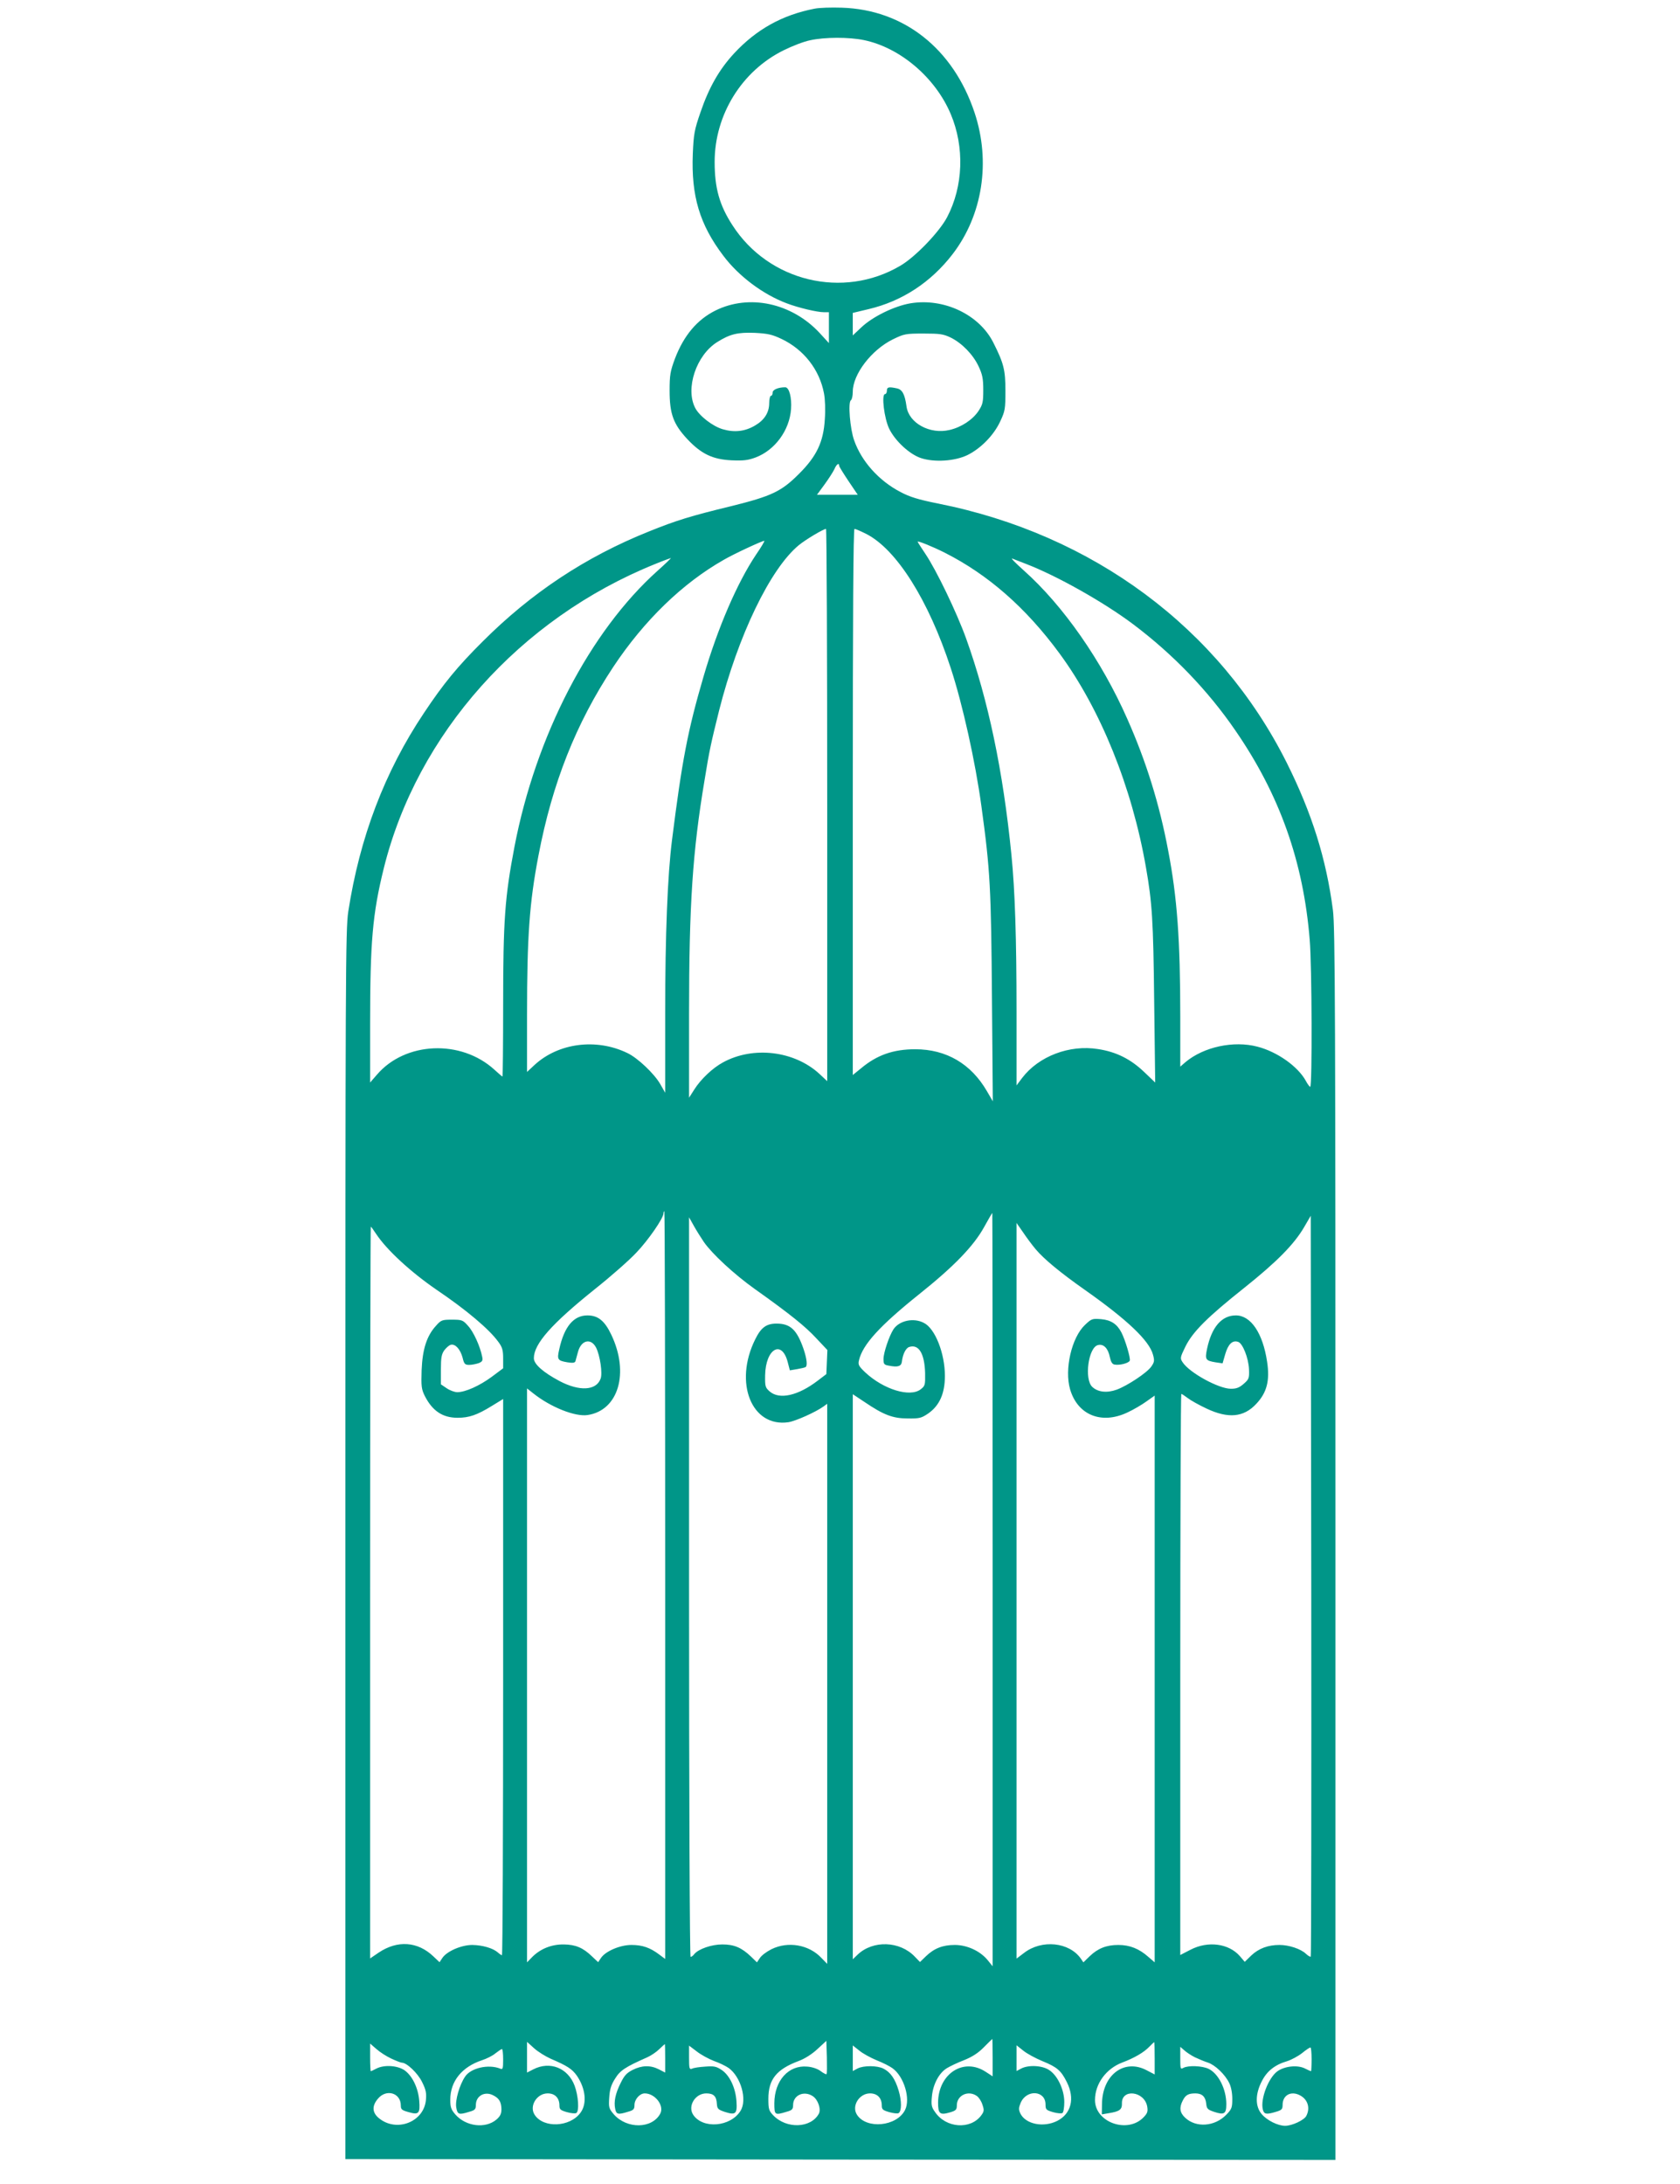 <?xml version="1.0" standalone="no"?>
<!DOCTYPE svg PUBLIC "-//W3C//DTD SVG 20010904//EN"
 "http://www.w3.org/TR/2001/REC-SVG-20010904/DTD/svg10.dtd">
<svg version="1.0" xmlns="http://www.w3.org/2000/svg"
 width="985pt" height="1280pt" viewBox="0 0 985 1280"
 preserveAspectRatio="xMidYMid meet">
<g transform="translate(0,1280) scale(0.1,-0.1)"
fill="#009688" stroke="none">
<path d="M4775 12749 c-189 -37 -340 -121 -471 -262 -87 -94 -147 -199 -197
-345 -36 -104 -40 -128 -45 -243 -10 -247 40 -415 179 -598 90 -120 233 -227
372 -279 68 -26 178 -52 218 -52 l29 0 0 -91 0 -90 -55 60 c-163 175 -412 229
-610 131 -107 -53 -186 -146 -238 -283 -27 -73 -31 -94 -31 -187 0 -136 22
-196 104 -284 82 -87 149 -119 260 -124 68 -3 96 0 141 17 113 43 198 159 207
283 5 68 -11 128 -34 128 -41 0 -74 -14 -74 -31 0 -11 -4 -19 -10 -19 -5 0
-10 -19 -10 -42 0 -56 -28 -100 -83 -132 -59 -35 -121 -42 -189 -22 -59 17
-138 78 -162 125 -59 114 6 309 129 386 75 47 120 58 221 54 75 -4 100 -9 157
-36 130 -62 222 -180 248 -318 7 -34 9 -99 5 -153 -8 -133 -48 -217 -153 -321
-102 -102 -160 -129 -393 -187 -240 -58 -327 -85 -485 -149 -372 -149 -690
-360 -975 -645 -147 -146 -230 -247 -345 -420 -230 -344 -376 -729 -443 -1163
-16 -104 -17 -357 -17 -3712 l0 -3600 2903 -3 2902 -2 0 3608 c0 3097 -2 3624
-15 3718 -39 301 -124 570 -271 864 -395 788 -1136 1339 -2046 1519 -114 23
-163 38 -218 67 -127 66 -229 180 -272 303 -24 66 -37 224 -19 235 6 4 11 26
11 50 0 102 109 245 235 307 66 32 74 34 180 34 97 0 116 -3 160 -24 66 -33
131 -100 163 -169 22 -47 27 -71 27 -138 0 -71 -3 -85 -28 -123 -34 -51 -100
-95 -169 -111 -115 -28 -240 40 -253 138 -10 72 -25 100 -58 106 -47 10 -57 7
-57 -14 0 -11 -5 -20 -11 -20 -22 0 -5 -143 25 -204 35 -71 119 -149 186 -171
79 -26 199 -18 273 18 78 39 153 115 191 196 29 62 31 73 31 181 0 122 -10
161 -71 282 -83 165 -291 263 -487 230 -93 -16 -219 -77 -286 -140 l-51 -48 0
66 0 66 92 22 c196 46 366 157 493 322 176 229 225 542 129 830 -125 375 -415
604 -779 615 -60 2 -132 0 -160 -6z m290 -184 c213 -44 419 -220 509 -433 82
-194 74 -424 -21 -605 -45 -86 -187 -234 -275 -285 -335 -197 -771 -92 -983
237 -77 118 -105 219 -105 372 0 276 159 533 404 654 50 25 120 52 156 59 86
19 228 19 315 1z m-145 -2495 c0 -5 25 -45 55 -90 l54 -80 -119 0 -120 0 44
60 c24 33 50 73 58 90 12 29 28 40 28 20z m-70 -1988 l0 -1619 -46 43 c-147
135 -388 164 -565 67 -60 -32 -131 -99 -169 -160 l-30 -47 0 490 c0 644 21
955 91 1372 28 174 38 218 85 407 111 439 300 832 468 970 42 34 143 94 159
95 4 0 7 -728 7 -1618z m228 1589 c178 -90 366 -388 496 -786 69 -209 145
-551 180 -810 52 -377 57 -484 62 -1130 l5 -600 -35 60 c-93 160 -238 245
-420 245 -129 0 -225 -34 -318 -112 l-48 -39 0 1600 c0 1090 3 1601 10 1601 6
0 36 -13 68 -29z m-646 -123 c-110 -165 -223 -426 -307 -713 -93 -318 -126
-491 -185 -959 -26 -206 -40 -556 -40 -1011 l0 -470 -29 51 c-35 61 -133 154
-193 182 -182 88 -404 59 -544 -70 l-44 -41 0 334 c0 460 14 658 67 934 81
425 220 775 438 1105 181 273 407 492 649 629 56 33 224 111 237 111 4 0 -18
-37 -49 -82z m1108 12 c253 -128 475 -322 672 -590 241 -328 425 -783 507
-1255 36 -205 43 -310 48 -780 l6 -480 -66 63 c-79 75 -163 117 -269 133 -168
27 -348 -42 -445 -169 l-33 -44 0 434 c0 425 -9 710 -30 918 -49 493 -136 906
-265 1266 -55 153 -175 402 -239 497 -25 37 -46 70 -46 72 0 7 91 -30 160 -65z
m-1683 -104 c-398 -356 -716 -968 -841 -1621 -56 -294 -66 -428 -66 -927 0
-230 -2 -418 -4 -418 -2 0 -23 18 -47 40 -196 179 -523 165 -689 -29 l-40 -46
0 340 c0 484 14 648 80 915 195 788 798 1464 1591 1784 46 19 88 34 92 35 4 1
-30 -32 -76 -73z m2158 39 c180 -69 456 -224 629 -354 234 -176 438 -388 598
-621 261 -378 400 -771 437 -1229 13 -153 15 -861 3 -861 -4 0 -16 16 -26 35
-46 84 -167 170 -283 200 -140 37 -315 -1 -422 -90 l-31 -27 0 294 c0 448 -18
698 -71 973 -51 272 -129 522 -239 770 -151 343 -377 666 -607 871 -48 43 -79
74 -68 70 11 -4 47 -18 80 -31z m-2115 -5986 l0 -2191 -35 26 c-53 40 -98 56
-163 56 -67 0 -153 -37 -179 -77 l-16 -24 -36 34 c-53 51 -96 69 -165 70 -72
1 -136 -25 -184 -72 l-32 -33 0 1682 0 1682 38 -30 c101 -80 244 -137 317
-126 181 27 246 247 139 471 -39 82 -78 113 -140 113 -81 0 -136 -66 -165
-198 -14 -61 -10 -67 48 -77 32 -5 44 -3 47 7 2 7 9 32 15 55 19 69 76 82 106
24 23 -46 39 -152 26 -183 -26 -69 -124 -74 -240 -13 -96 51 -151 99 -151 134
0 84 103 201 359 406 92 73 201 169 242 213 70 73 159 202 159 230 0 7 2 12 5
12 3 0 5 -986 5 -2191z m1920 -26 l0 -2208 -30 37 c-44 53 -120 88 -192 88
-71 0 -121 -20 -169 -66 l-35 -34 -30 31 c-88 93 -246 98 -336 12 l-28 -27 0
1656 0 1656 68 -45 c112 -76 166 -97 254 -97 69 -1 80 2 120 29 66 46 98 117
98 220 0 132 -57 278 -123 311 -60 32 -145 14 -179 -38 -25 -39 -58 -137 -58
-173 0 -31 3 -35 34 -40 51 -10 71 -3 74 25 5 43 23 79 43 85 56 18 90 -39 93
-154 1 -70 0 -74 -27 -95 -63 -47 -216 0 -323 99 -39 37 -44 46 -38 71 21 93
123 204 354 389 203 162 319 282 380 393 25 45 46 82 48 82 1 0 2 -993 2
-2207z m1865 -2151 c-3 -3 -15 4 -28 16 -30 29 -100 52 -155 52 -67 0 -121
-20 -165 -61 l-39 -38 -29 34 c-65 74 -187 90 -289 37 l-60 -31 0 1645 c0 904
3 1644 6 1644 3 0 20 -11 37 -24 18 -14 68 -42 111 -62 127 -60 218 -52 292
28 62 66 80 136 63 247 -25 167 -95 271 -183 271 -83 0 -142 -68 -169 -196
-13 -63 -9 -69 50 -79 l41 -6 16 55 c17 58 42 82 75 71 27 -8 61 -95 64 -160
2 -53 0 -59 -31 -86 -25 -22 -42 -29 -75 -29 -72 0 -243 94 -283 155 -16 24
-15 28 16 92 43 87 129 173 347 346 189 151 290 253 349 354 l39 67 3 -2169
c1 -1192 0 -2171 -3 -2173z m-3558 4188 c48 -69 176 -188 298 -275 211 -150
297 -220 361 -289 l65 -69 -3 -71 -3 -70 -50 -38 c-116 -89 -225 -113 -282
-64 -26 23 -28 29 -27 95 3 157 99 211 133 75 l12 -46 42 7 c23 4 45 9 50 12
12 7 8 48 -12 107 -39 112 -77 148 -158 148 -60 0 -91 -23 -125 -92 -127 -255
-21 -518 195 -486 43 7 159 59 205 92 l22 16 0 -1641 0 -1642 -34 35 c-73 78
-196 99 -293 51 -28 -14 -59 -37 -68 -52 l-17 -25 -36 35 c-55 52 -98 70 -167
70 -63 0 -138 -26 -164 -56 -7 -10 -17 -17 -22 -17 -5 0 -9 931 -9 2168 l0
2167 28 -50 c15 -27 42 -70 59 -95z m1946 -43 c47 -56 142 -135 287 -237 250
-176 378 -298 400 -380 10 -36 8 -44 -10 -70 -25 -36 -138 -111 -202 -135 -58
-21 -111 -15 -144 16 -48 45 -23 231 33 245 33 9 60 -19 70 -70 6 -28 14 -42
27 -44 30 -6 84 8 90 23 5 15 -26 120 -49 165 -26 50 -62 73 -119 78 -52 4
-56 3 -95 -34 -78 -74 -121 -260 -87 -377 44 -151 184 -208 336 -136 35 16 86
46 112 65 l48 34 0 -1661 0 -1661 -37 32 c-54 48 -109 70 -176 70 -70 0 -120
-20 -168 -66 l-37 -36 -15 22 c-68 97 -229 113 -332 34 l-45 -34 0 2156 0
2156 37 -53 c20 -30 54 -76 76 -102z m-3868 91 c62 -94 202 -223 355 -328 176
-119 308 -231 361 -304 24 -32 29 -49 29 -98 l0 -58 -67 -50 c-72 -53 -155
-90 -202 -90 -15 0 -43 10 -62 23 l-34 23 0 87 c0 71 4 91 21 114 12 15 29 30
38 31 26 6 55 -27 68 -75 9 -38 14 -43 39 -43 15 0 40 5 55 10 22 9 26 15 21
38 -12 61 -51 147 -83 181 -30 34 -36 36 -94 36 -58 0 -64 -2 -94 -36 -54 -59
-79 -137 -84 -260 -3 -94 -1 -111 18 -150 45 -89 105 -129 193 -129 67 0 114
16 200 69 l67 41 0 -1630 c0 -897 -3 -1630 -7 -1630 -3 0 -14 7 -24 16 -28 25
-89 43 -150 44 -64 0 -150 -37 -176 -77 l-16 -24 -36 34 c-92 88 -211 96 -321
22 l-50 -34 0 2145 c0 1179 2 2144 4 2144 2 0 16 -19 31 -42z m3615 -4828 l0
-110 -40 26 c-130 86 -278 -10 -280 -179 0 -67 10 -76 71 -58 34 10 39 16 39
41 0 59 67 90 117 55 12 -8 27 -31 33 -51 11 -32 10 -40 -7 -63 -63 -85 -207
-75 -271 20 -21 29 -23 42 -18 93 7 71 42 136 88 164 18 11 64 33 101 47 47
19 83 42 115 75 26 26 48 48 50 49 1 1 2 -49 2 -109z m-974 -97 c-2 -3 -18 5
-35 18 -17 13 -49 24 -78 26 -110 10 -192 -82 -193 -214 0 -70 2 -72 71 -51
33 9 39 15 39 40 0 57 63 86 115 52 31 -20 50 -76 36 -103 -46 -85 -189 -91
-267 -10 -26 27 -29 37 -29 97 0 114 47 173 178 222 35 13 78 40 110 70 l52
48 3 -95 c1 -53 1 -98 -2 -100z m-1617 90 c98 -42 125 -60 153 -99 52 -76 61
-165 21 -218 -62 -84 -216 -91 -268 -12 -34 51 12 126 76 126 43 0 69 -27 69
-71 0 -23 6 -28 44 -39 25 -7 49 -9 55 -5 18 11 12 101 -10 160 -39 104 -144
146 -242 96 l-37 -19 0 90 0 90 41 -37 c23 -21 67 -48 98 -62z m3541 2 l0 -94
-46 24 c-133 71 -262 -27 -263 -199 l-1 -59 41 7 c63 10 78 21 77 57 -3 88
131 73 148 -17 5 -30 2 -40 -21 -64 -94 -98 -285 -30 -285 101 0 95 65 184
160 220 70 26 128 60 159 93 14 14 26 26 28 26 2 0 3 -43 3 -95z m-4476 -1
c28 -13 56 -24 62 -24 29 0 94 -62 119 -114 23 -46 26 -65 22 -107 -14 -129
-175 -189 -277 -103 -38 32 -40 71 -4 113 49 59 134 34 134 -40 0 -23 6 -28
46 -39 59 -17 68 -8 62 67 -6 75 -41 147 -87 179 -42 28 -119 33 -165 9 -15
-8 -30 -15 -32 -15 -2 0 -4 36 -4 81 l0 81 37 -32 c20 -18 59 -43 87 -56z
m1606 2 l0 -84 -37 19 c-49 25 -99 24 -153 -3 -36 -18 -50 -34 -71 -77 -31
-62 -41 -110 -32 -152 6 -32 17 -35 74 -17 33 9 39 15 39 40 0 33 31 68 60 68
61 0 116 -72 91 -119 -48 -89 -195 -91 -272 -4 -29 34 -31 40 -27 99 3 47 11
74 34 110 30 49 59 68 190 126 22 10 53 31 69 47 17 16 31 29 33 30 1 1 2 -37
2 -83z m286 -16 c32 -11 70 -30 86 -41 72 -52 110 -186 70 -251 -59 -95 -222
-108 -278 -23 -33 51 12 125 77 125 43 0 60 -17 62 -61 2 -29 7 -34 45 -47 65
-21 75 -13 70 61 -5 79 -40 154 -88 185 -30 20 -44 23 -95 19 -33 -2 -68 -7
-77 -12 -16 -6 -18 0 -18 64 l0 71 45 -34 c24 -19 70 -44 101 -56z m954 4 c36
-14 77 -35 92 -46 68 -48 108 -180 74 -246 -49 -96 -225 -113 -281 -28 -34 51
12 126 76 126 43 0 69 -27 69 -71 0 -23 6 -28 44 -39 25 -7 49 -9 54 -6 19 11
19 72 1 132 -21 70 -48 108 -89 129 -37 19 -117 19 -152 1 l-28 -15 0 75 0 75
38 -30 c20 -17 66 -42 102 -57z m972 -5 c86 -35 109 -55 143 -123 48 -96 26
-185 -56 -227 -81 -41 -186 -20 -217 44 -10 22 -10 32 2 61 34 81 146 74 146
-9 0 -30 4 -33 44 -45 25 -7 49 -9 55 -5 6 3 11 32 11 64 0 72 -39 156 -89
188 -40 27 -120 31 -163 9 l-28 -15 0 75 0 76 39 -31 c22 -18 72 -45 113 -62z
m893 23 c22 -10 56 -25 76 -31 43 -14 101 -69 126 -120 11 -22 18 -58 18 -93
0 -51 -3 -60 -35 -93 -68 -70 -178 -78 -242 -17 -31 29 -35 59 -13 101 16 32
33 41 74 41 39 0 59 -20 63 -59 3 -31 8 -36 46 -49 60 -20 72 -12 72 45 0 88
-46 179 -104 207 -38 18 -118 21 -147 6 -18 -10 -19 -7 -19 56 l0 67 23 -20
c12 -11 40 -30 62 -41z m685 -12 c0 -38 -2 -70 -3 -70 -2 0 -19 7 -36 16 -44
22 -118 14 -161 -16 -53 -38 -101 -163 -86 -224 7 -29 21 -31 77 -14 34 10 39
15 39 41 0 57 50 84 103 55 45 -24 60 -74 36 -120 -13 -25 -84 -58 -124 -58
-43 0 -107 32 -138 69 -38 45 -38 117 1 192 30 60 77 97 149 118 25 8 64 29
87 47 22 18 44 33 49 33 4 1 7 -30 7 -69z m-4740 -1 c0 -54 -2 -60 -17 -54
-69 28 -174 4 -207 -48 -32 -48 -58 -138 -51 -179 7 -42 15 -45 76 -26 33 9
39 15 39 40 0 54 53 83 103 56 34 -17 46 -39 47 -80 0 -28 -7 -42 -30 -62 -65
-54 -178 -40 -240 30 -25 29 -30 43 -30 87 0 108 68 192 185 231 28 9 64 27
80 41 17 13 33 24 38 25 4 0 7 -27 7 -61z"/>
</g>
</svg>
